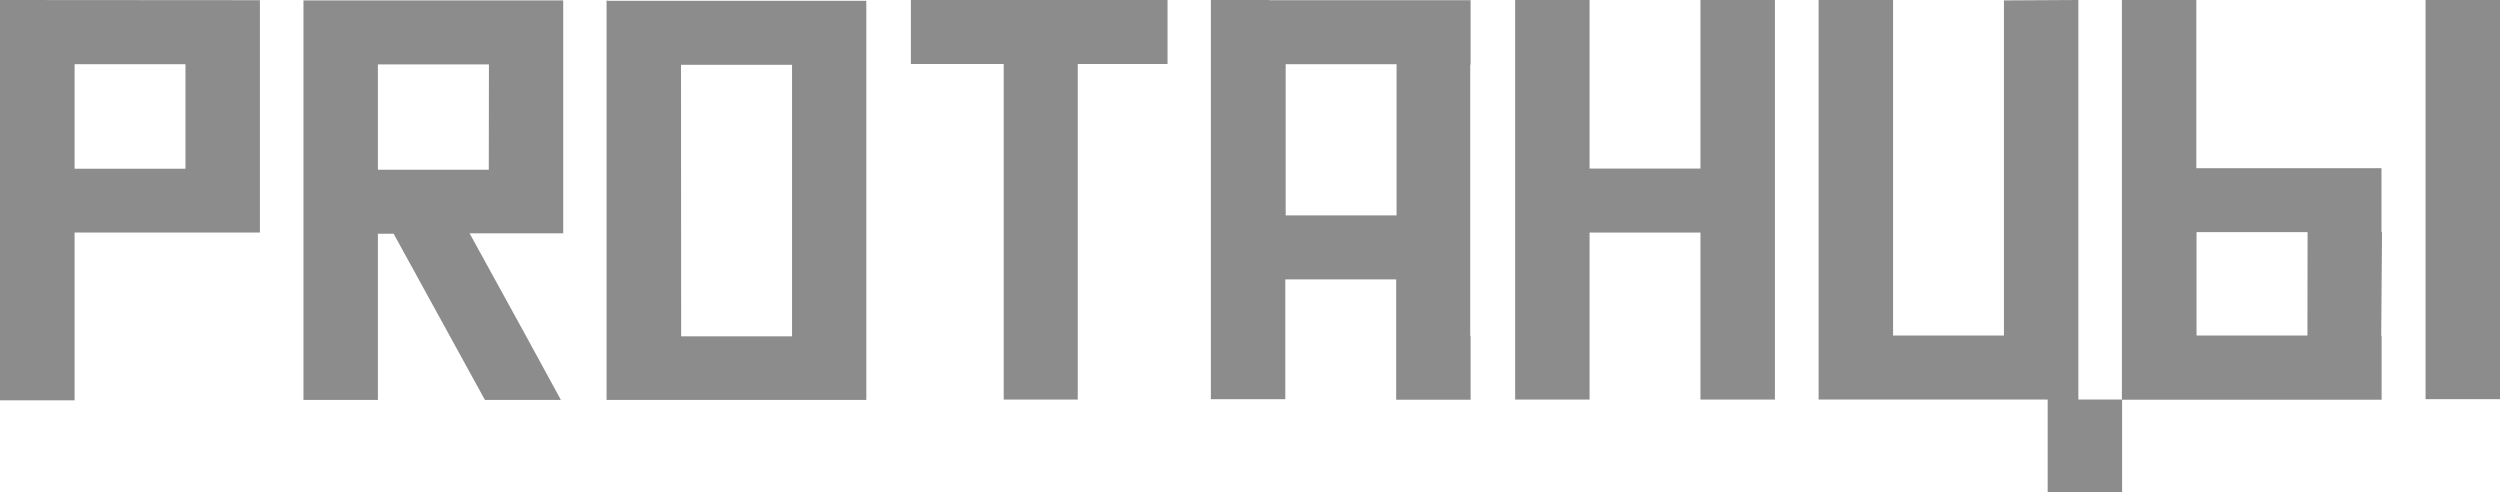<svg width="132" height="26" viewBox="0 0 132 26" fill="none" xmlns="http://www.w3.org/2000/svg">
<g opacity="0.45" clip-path="url(#clip0_12989_14314)">
<path d="M0 0V21.138H3.938V12.279H13.723V3.389V0.01L0 0ZM3.938 3.389H9.793V8.91H3.938V3.389Z" fill="black"/>
<path d="M29.738 12.321V0.021H16.023V21.118H19.953V12.342H20.784L25.605 21.118H29.616L27.773 17.739L24.795 12.321H29.738ZM25.808 8.963H19.953V3.4H25.816L25.808 8.963Z" fill="black"/>
<path d="M32.027 0.021V21.118H45.742V0.042H32.096L32.027 0.021ZM35.957 3.421H41.82V17.76H35.965L35.957 3.421Z" fill="black"/>
<path d="M48.094 3.379H52.996V17.718V20.458V21.097H56.906V21.076V17.718V3.379H61.646V0H48.094V3.379Z" fill="black"/>
<path d="M89.784 3.379V8.9H83.93V3.379V0.639V0H80V3.379V17.718V20.417V21.097H83.93V21.055V17.718V12.279H89.784V17.718V21.097H93.715V17.718V12.279V12.258V3.379V0H89.784V3.379Z" fill="black"/>
<path d="M128.07 0V3.379V17.718V20.396V21.076H132V21.014V17.718V3.379V0.618V0H128.07Z" fill="black"/>
<path d="M125.762 12.258L125.742 12.238V8.88H115.965V0H112.035V21.107H125.75V17.728H125.729L125.77 12.269L125.762 12.258ZM121.832 17.718H115.977V12.258H121.84L121.832 17.718Z" fill="black"/>
<path d="M67.013 0H63.934V21.076H67.864V14.751H73.718V17.718V21.107H77.648V17.728H77.628V14.761H77.648L77.628 14.741V3.41H77.648V0.01H67.013V0ZM73.738 11.372H67.884V3.389H73.738V11.372Z" fill="black"/>
<path d="M109.738 21.055V17.718V3.379V0.659V0L105.848 0.021H105.808V17.718H99.954V0.639V0H96.084H96.023V3.379V17.718V20.396V21.097H108.117V24.455V26H112.047V25.093V21.097H109.738V21.055Z" fill="black"/>
</g>
<defs>
<clipPath id="clip0_12989_14314">
<rect width="132" height="26" fill="white"/>
</clipPath>
</defs>
</svg>

